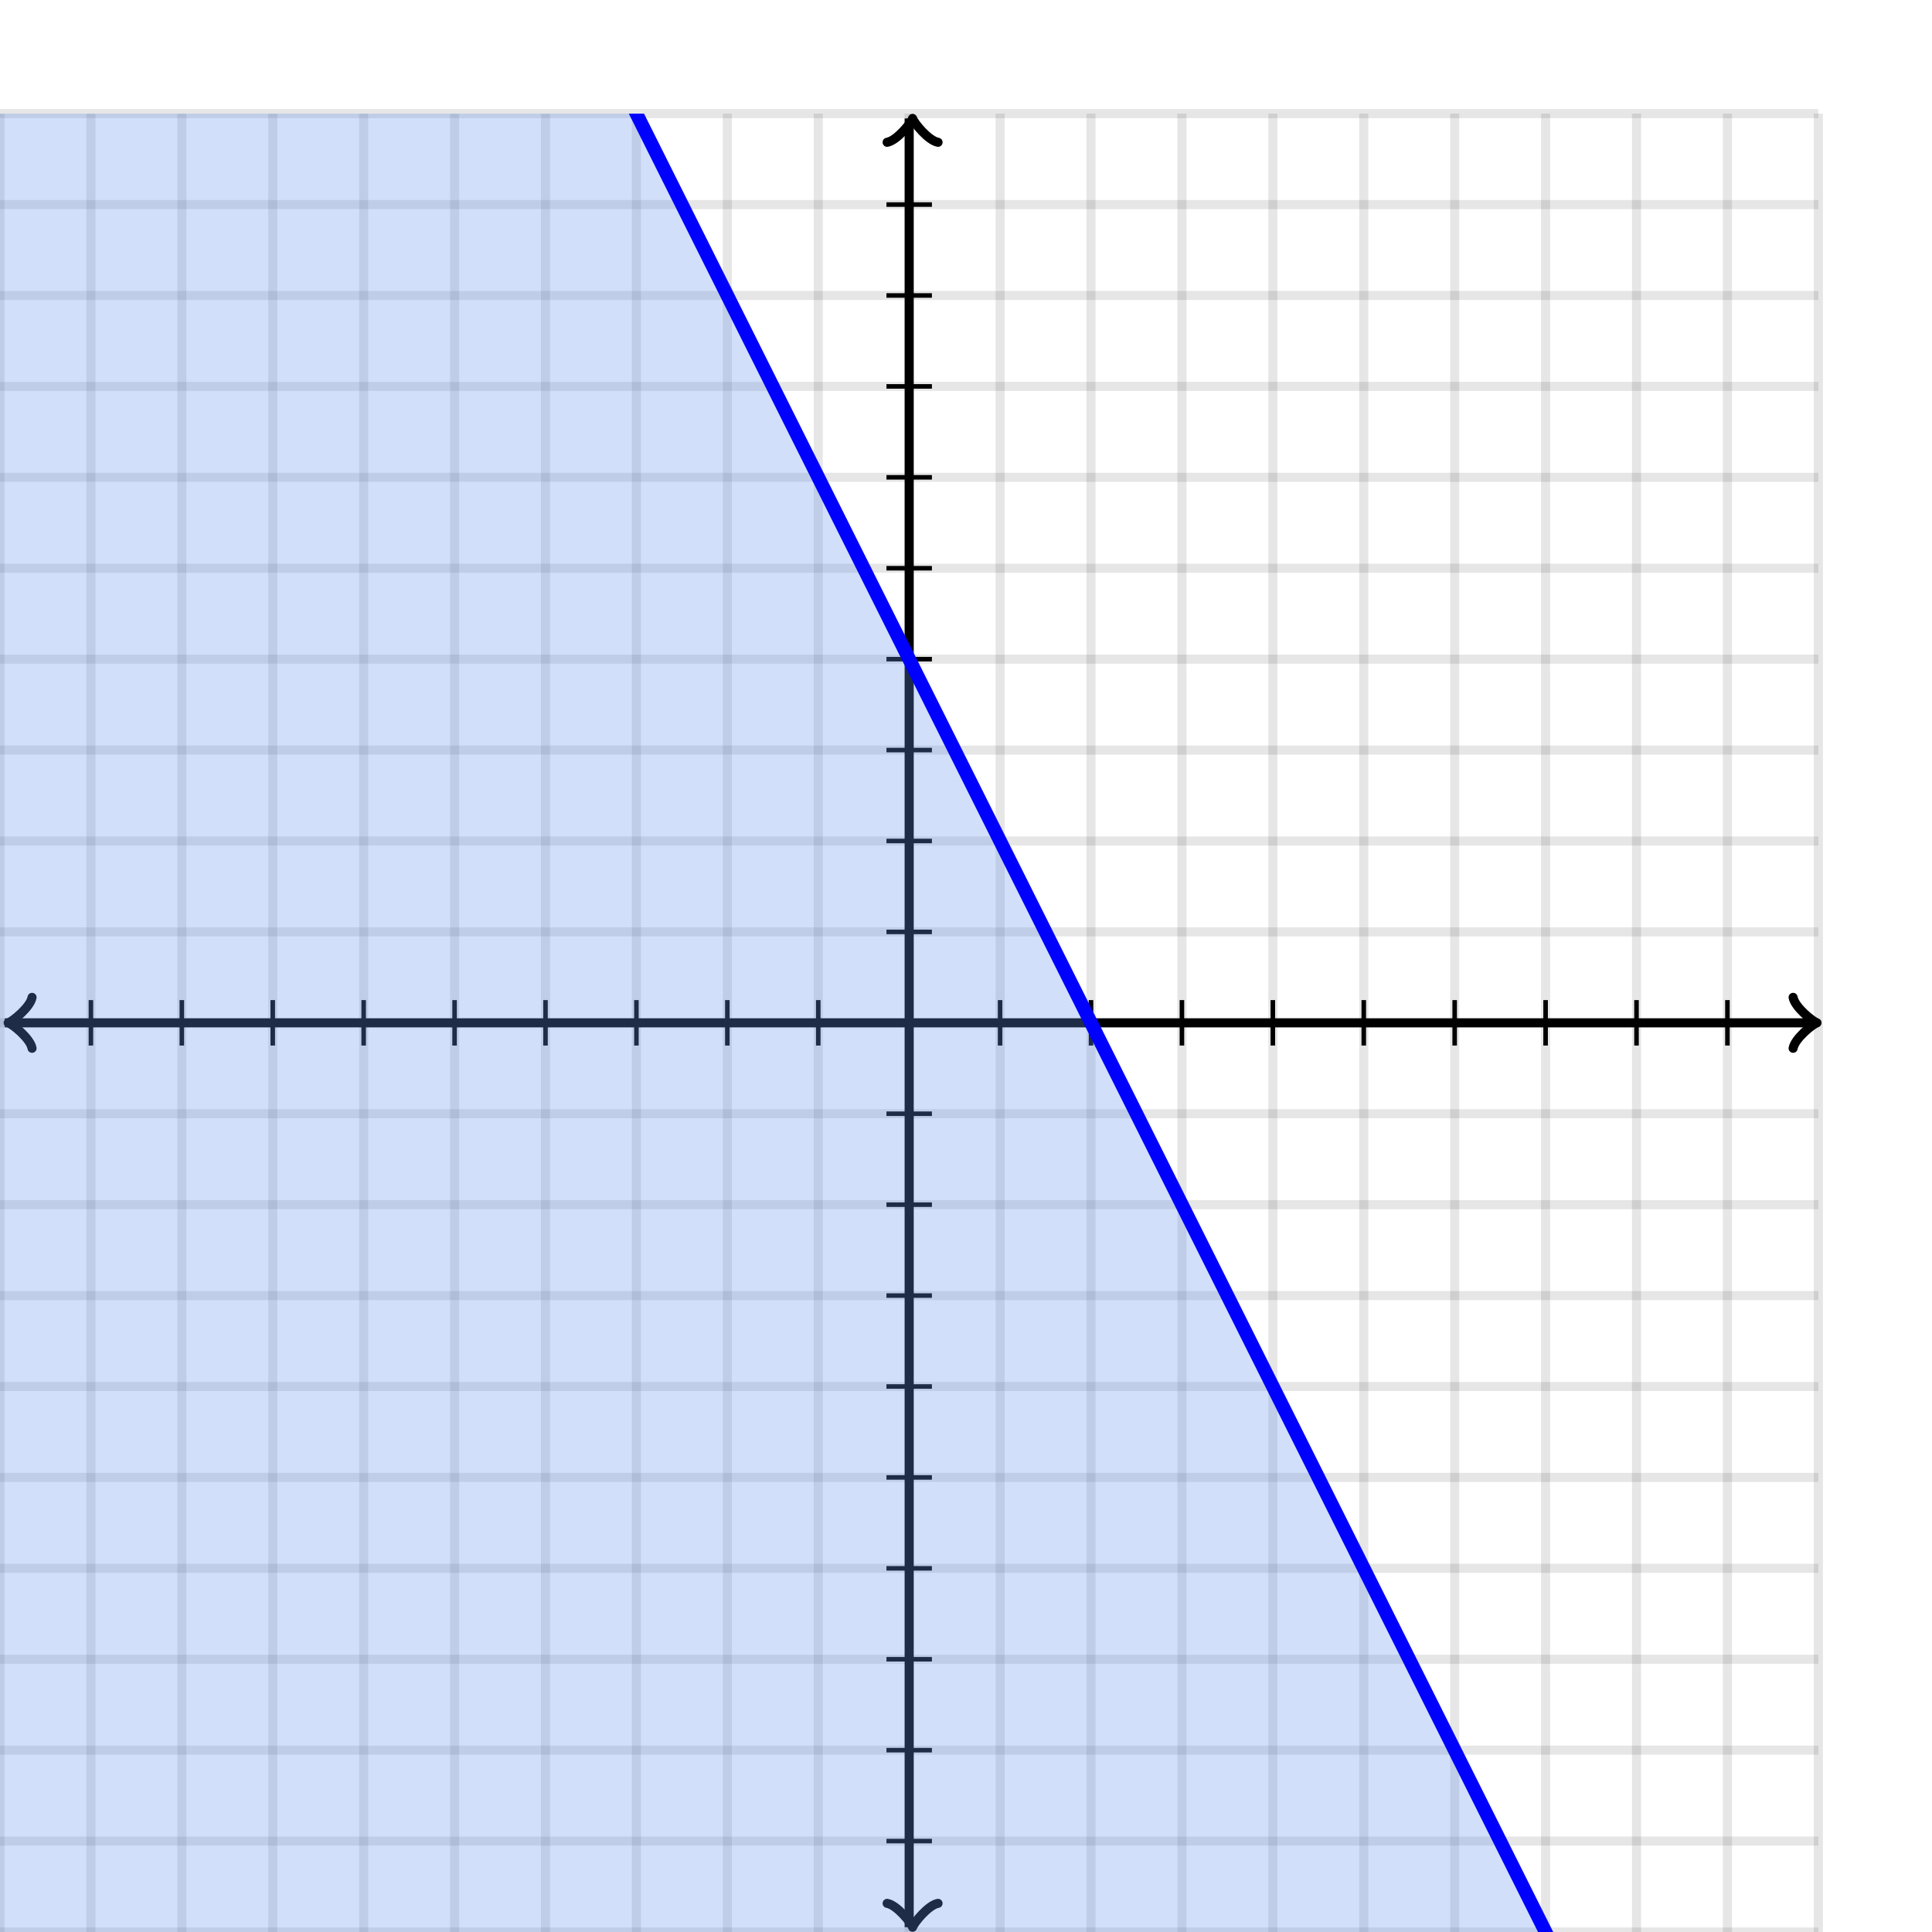 <svg xmlns="http://www.w3.org/2000/svg" version="1.1" width="425" height="425" viewBox="0 0 425 425"><defs><clipPath id="clip-1"><rect x="0" y="25" width="400" height="400"/></clipPath></defs><path fill="none" stroke="#000000" d="M 0,425 L 0,25" style="stroke-width: 2px;opacity: 0.1" stroke-width="2" opacity="0.1"/><path fill="none" stroke="#000000" d="M 20,425 L 20,25" style="stroke-width: 2px;opacity: 0.1" stroke-width="2" opacity="0.1"/><path fill="none" stroke="#000000" d="M 40,425 L 40,25" style="stroke-width: 2px;opacity: 0.1" stroke-width="2" opacity="0.1"/><path fill="none" stroke="#000000" d="M 60,425 L 60,25" style="stroke-width: 2px;opacity: 0.1" stroke-width="2" opacity="0.1"/><path fill="none" stroke="#000000" d="M 80,425 L 80,25" style="stroke-width: 2px;opacity: 0.1" stroke-width="2" opacity="0.1"/><path fill="none" stroke="#000000" d="M 100,425 L 100,25" style="stroke-width: 2px;opacity: 0.1" stroke-width="2" opacity="0.1"/><path fill="none" stroke="#000000" d="M 120,425 L 120,25" style="stroke-width: 2px;opacity: 0.1" stroke-width="2" opacity="0.1"/><path fill="none" stroke="#000000" d="M 140,425 L 140,25" style="stroke-width: 2px;opacity: 0.1" stroke-width="2" opacity="0.1"/><path fill="none" stroke="#000000" d="M 160,425 L 160,25" style="stroke-width: 2px;opacity: 0.1" stroke-width="2" opacity="0.1"/><path fill="none" stroke="#000000" d="M 180,425 L 180,25" style="stroke-width: 2px;opacity: 0.1" stroke-width="2" opacity="0.1"/><path fill="none" stroke="#000000" d="M 200,425 L 200,25" style="stroke-width: 2px;opacity: 0.1" stroke-width="2" opacity="0.1"/><path fill="none" stroke="#000000" d="M 220,425 L 220,25" style="stroke-width: 2px;opacity: 0.1" stroke-width="2" opacity="0.1"/><path fill="none" stroke="#000000" d="M 240,425 L 240,25" style="stroke-width: 2px;opacity: 0.1" stroke-width="2" opacity="0.1"/><path fill="none" stroke="#000000" d="M 260,425 L 260,25" style="stroke-width: 2px;opacity: 0.1" stroke-width="2" opacity="0.1"/><path fill="none" stroke="#000000" d="M 280,425 L 280,25" style="stroke-width: 2px;opacity: 0.1" stroke-width="2" opacity="0.1"/><path fill="none" stroke="#000000" d="M 300,425 L 300,25" style="stroke-width: 2px;opacity: 0.1" stroke-width="2" opacity="0.1"/><path fill="none" stroke="#000000" d="M 320,425 L 320,25" style="stroke-width: 2px;opacity: 0.1" stroke-width="2" opacity="0.1"/><path fill="none" stroke="#000000" d="M 340,425 L 340,25" style="stroke-width: 2px;opacity: 0.1" stroke-width="2" opacity="0.1"/><path fill="none" stroke="#000000" d="M 360,425 L 360,25" style="stroke-width: 2px;opacity: 0.1" stroke-width="2" opacity="0.1"/><path fill="none" stroke="#000000" d="M 380,425 L 380,25" style="stroke-width: 2px;opacity: 0.1" stroke-width="2" opacity="0.1"/><path fill="none" stroke="#000000" d="M 400,425 L 400,25" style="stroke-width: 2px;opacity: 0.1" stroke-width="2" opacity="0.1"/><path fill="none" stroke="#000000" d="M 0,425 L 400,425" style="stroke-width: 2px;opacity: 0.1" stroke-width="2" opacity="0.1"/><path fill="none" stroke="#000000" d="M 0,405 L 400,405" style="stroke-width: 2px;opacity: 0.1" stroke-width="2" opacity="0.1"/><path fill="none" stroke="#000000" d="M 0,385 L 400,385" style="stroke-width: 2px;opacity: 0.1" stroke-width="2" opacity="0.1"/><path fill="none" stroke="#000000" d="M 0,365 L 400,365" style="stroke-width: 2px;opacity: 0.1" stroke-width="2" opacity="0.1"/><path fill="none" stroke="#000000" d="M 0,345 L 400,345" style="stroke-width: 2px;opacity: 0.1" stroke-width="2" opacity="0.1"/><path fill="none" stroke="#000000" d="M 0,325 L 400,325" style="stroke-width: 2px;opacity: 0.1" stroke-width="2" opacity="0.1"/><path fill="none" stroke="#000000" d="M 0,305 L 400,305" style="stroke-width: 2px;opacity: 0.1" stroke-width="2" opacity="0.1"/><path fill="none" stroke="#000000" d="M 0,285 L 400,285" style="stroke-width: 2px;opacity: 0.1" stroke-width="2" opacity="0.1"/><path fill="none" stroke="#000000" d="M 0,265 L 400,265" style="stroke-width: 2px;opacity: 0.1" stroke-width="2" opacity="0.1"/><path fill="none" stroke="#000000" d="M 0,245 L 400,245" style="stroke-width: 2px;opacity: 0.1" stroke-width="2" opacity="0.1"/><path fill="none" stroke="#000000" d="M 0,225 L 400,225" style="stroke-width: 2px;opacity: 0.1" stroke-width="2" opacity="0.1"/><path fill="none" stroke="#000000" d="M 0,205 L 400,205" style="stroke-width: 2px;opacity: 0.1" stroke-width="2" opacity="0.1"/><path fill="none" stroke="#000000" d="M 0,185 L 400,185" style="stroke-width: 2px;opacity: 0.1" stroke-width="2" opacity="0.1"/><path fill="none" stroke="#000000" d="M 0,165 L 400,165" style="stroke-width: 2px;opacity: 0.1" stroke-width="2" opacity="0.1"/><path fill="none" stroke="#000000" d="M 0,145 L 400,145" style="stroke-width: 2px;opacity: 0.1" stroke-width="2" opacity="0.1"/><path fill="none" stroke="#000000" d="M 0,125 L 400,125" style="stroke-width: 2px;opacity: 0.1" stroke-width="2" opacity="0.1"/><path fill="none" stroke="#000000" d="M 0,105 L 400,105" style="stroke-width: 2px;opacity: 0.1" stroke-width="2" opacity="0.1"/><path fill="none" stroke="#000000" d="M 0,85 L 400,85" style="stroke-width: 2px;opacity: 0.1" stroke-width="2" opacity="0.1"/><path fill="none" stroke="#000000" d="M 0,65 L 400,65" style="stroke-width: 2px;opacity: 0.1" stroke-width="2" opacity="0.1"/><path fill="none" stroke="#000000" d="M 0,45 L 400,45" style="stroke-width: 2px;opacity: 0.1" stroke-width="2" opacity="0.1"/><path fill="none" stroke="#000000" d="M 0,25 L 400,25" style="stroke-width: 2px;opacity: 0.1" stroke-width="2" opacity="0.1"/><path fill="none" stroke="#000000" d="M -3.45,230.6 C -3.1,228.5 0.75,225.35 1.8,225 C 0.75,224.65 -3.1,221.5 -3.45,219.4" transform="rotate(180 1.8 225)" style="stroke-width: 2px;opacity: 1;stroke-linejoin: round;stroke-linecap: round" stroke-width="2" opacity="1" stroke-linejoin="round" stroke-linecap="round"/><path fill="none" stroke="#000000" d="M 200,225 S 200,225 1.05,225" style="stroke-width: 2px;opacity: 1" stroke-width="2" opacity="1"/><path fill="none" stroke="#000000" d="M 394.45,230.6 C 394.8,228.5 398.65,225.35 399.7,225 C 398.65,224.65 394.8,221.5 394.45,219.4" transform="" style="stroke-width: 2px;opacity: 1;stroke-linejoin: round;stroke-linecap: round" stroke-width="2" opacity="1" stroke-linejoin="round" stroke-linecap="round"/><path fill="none" stroke="#000000" d="M 200,225 S 200,225 398.95,225" style="stroke-width: 2px;opacity: 1" stroke-width="2" opacity="1"/><path fill="none" stroke="#000000" d="M 195.5,429.55 C 195.85,427.45 199.7,424.3 200.75,423.95 C 199.7,423.6 195.85,420.45 195.5,418.35" transform="rotate(90 200.75 423.95)" style="stroke-width: 2px;opacity: 1;stroke-linejoin: round;stroke-linecap: round" stroke-width="2" opacity="1" stroke-linejoin="round" stroke-linecap="round"/><path fill="none" stroke="#000000" d="M 200,225 S 200,225 200,423.95" style="stroke-width: 2px;opacity: 1" stroke-width="2" opacity="1"/><path fill="none" stroke="#000000" d="M 195.5,31.65 C 195.85,29.55 199.7,26.4 200.75,26.05 C 199.7,25.7 195.85,22.55 195.5,20.45" transform="rotate(-90 200.75 26.05)" style="stroke-width: 2px;opacity: 1;stroke-linejoin: round;stroke-linecap: round" stroke-width="2" opacity="1" stroke-linejoin="round" stroke-linecap="round"/><path fill="none" stroke="#000000" d="M 200,225 S 200,225 200,26.05" style="stroke-width: 2px;opacity: 1" stroke-width="2" opacity="1"/><path fill="none" stroke="#000000" d="M 220,230 L 220,220" style="stroke-width: 1px;opacity: 1" stroke-width="1" opacity="1"/><path fill="none" stroke="#000000" d="M 240,230 L 240,220" style="stroke-width: 1px;opacity: 1" stroke-width="1" opacity="1"/><path fill="none" stroke="#000000" d="M 260,230 L 260,220" style="stroke-width: 1px;opacity: 1" stroke-width="1" opacity="1"/><path fill="none" stroke="#000000" d="M 280,230 L 280,220" style="stroke-width: 1px;opacity: 1" stroke-width="1" opacity="1"/><path fill="none" stroke="#000000" d="M 300,230 L 300,220" style="stroke-width: 1px;opacity: 1" stroke-width="1" opacity="1"/><path fill="none" stroke="#000000" d="M 320,230 L 320,220" style="stroke-width: 1px;opacity: 1" stroke-width="1" opacity="1"/><path fill="none" stroke="#000000" d="M 340,230 L 340,220" style="stroke-width: 1px;opacity: 1" stroke-width="1" opacity="1"/><path fill="none" stroke="#000000" d="M 360,230 L 360,220" style="stroke-width: 1px;opacity: 1" stroke-width="1" opacity="1"/><path fill="none" stroke="#000000" d="M 380,230 L 380,220" style="stroke-width: 1px;opacity: 1" stroke-width="1" opacity="1"/><path fill="none" stroke="#000000" d="M 180,230 L 180,220" style="stroke-width: 1px;opacity: 1" stroke-width="1" opacity="1"/><path fill="none" stroke="#000000" d="M 160,230 L 160,220" style="stroke-width: 1px;opacity: 1" stroke-width="1" opacity="1"/><path fill="none" stroke="#000000" d="M 140,230 L 140,220" style="stroke-width: 1px;opacity: 1" stroke-width="1" opacity="1"/><path fill="none" stroke="#000000" d="M 120,230 L 120,220" style="stroke-width: 1px;opacity: 1" stroke-width="1" opacity="1"/><path fill="none" stroke="#000000" d="M 100,230 L 100,220" style="stroke-width: 1px;opacity: 1" stroke-width="1" opacity="1"/><path fill="none" stroke="#000000" d="M 80,230 L 80,220" style="stroke-width: 1px;opacity: 1" stroke-width="1" opacity="1"/><path fill="none" stroke="#000000" d="M 60,230 L 60,220" style="stroke-width: 1px;opacity: 1" stroke-width="1" opacity="1"/><path fill="none" stroke="#000000" d="M 40,230 L 40,220" style="stroke-width: 1px;opacity: 1" stroke-width="1" opacity="1"/><path fill="none" stroke="#000000" d="M 20,230 L 20,220" style="stroke-width: 1px;opacity: 1" stroke-width="1" opacity="1"/><path fill="none" stroke="#000000" d="M 195,205 L 205,205" style="stroke-width: 1px;opacity: 1" stroke-width="1" opacity="1"/><path fill="none" stroke="#000000" d="M 195,185 L 205,185" style="stroke-width: 1px;opacity: 1" stroke-width="1" opacity="1"/><path fill="none" stroke="#000000" d="M 195,165 L 205,165" style="stroke-width: 1px;opacity: 1" stroke-width="1" opacity="1"/><path fill="none" stroke="#000000" d="M 195,145 L 205,145" style="stroke-width: 1px;opacity: 1" stroke-width="1" opacity="1"/><path fill="none" stroke="#000000" d="M 195,125 L 205,125" style="stroke-width: 1px;opacity: 1" stroke-width="1" opacity="1"/><path fill="none" stroke="#000000" d="M 195,105 L 205,105" style="stroke-width: 1px;opacity: 1" stroke-width="1" opacity="1"/><path fill="none" stroke="#000000" d="M 195,85 L 205,85" style="stroke-width: 1px;opacity: 1" stroke-width="1" opacity="1"/><path fill="none" stroke="#000000" d="M 195,65 L 205,65" style="stroke-width: 1px;opacity: 1" stroke-width="1" opacity="1"/><path fill="none" stroke="#000000" d="M 195,45 L 205,45" style="stroke-width: 1px;opacity: 1" stroke-width="1" opacity="1"/><path fill="none" stroke="#000000" d="M 195,245 L 205,245" style="stroke-width: 1px;opacity: 1" stroke-width="1" opacity="1"/><path fill="none" stroke="#000000" d="M 195,265 L 205,265" style="stroke-width: 1px;opacity: 1" stroke-width="1" opacity="1"/><path fill="none" stroke="#000000" d="M 195,285 L 205,285" style="stroke-width: 1px;opacity: 1" stroke-width="1" opacity="1"/><path fill="none" stroke="#000000" d="M 195,305 L 205,305" style="stroke-width: 1px;opacity: 1" stroke-width="1" opacity="1"/><path fill="none" stroke="#000000" d="M 195,325 L 205,325" style="stroke-width: 1px;opacity: 1" stroke-width="1" opacity="1"/><path fill="none" stroke="#000000" d="M 195,345 L 205,345" style="stroke-width: 1px;opacity: 1" stroke-width="1" opacity="1"/><path fill="none" stroke="#000000" d="M 195,365 L 205,365" style="stroke-width: 1px;opacity: 1" stroke-width="1" opacity="1"/><path fill="none" stroke="#000000" d="M 195,385 L 205,385" style="stroke-width: 1px;opacity: 1" stroke-width="1" opacity="1"/><path fill="none" stroke="#000000" d="M 195,405 L 205,405" style="stroke-width: 1px;opacity: 1" stroke-width="1" opacity="1"/><path fill="none" stroke="#6495ed" d="M 0,-255 L 0.5,-254 L 1,-253 L 1.5,-252 L 2,-251 L 2.5,-250 L 3,-249 L 3.5,-248 L 4,-247 L 4.5,-246 L 5,-245 L 5.5,-244 L 6,-243 L 6.5,-242 L 7,-241 L 7.5,-240 L 8,-239 L 8.5,-238 L 9,-237 L 9.5,-236 L 10,-235 L 10.5,-234 L 11,-233 L 11.5,-232 L 12,-231 L 12.5,-230 L 13,-229 L 13.5,-228 L 14,-227 L 14.5,-226 L 15,-225 L 15.5,-224 L 16,-223 L 16.5,-222 L 17,-221 L 17.5,-220 L 18,-219 L 18.5,-218 L 19,-217 L 19.5,-216 L 20,-215 L 20.5,-214 L 21,-213 L 21.5,-212 L 22,-211 L 22.5,-210 L 23,-209 L 23.5,-208 L 24,-207 L 24.5,-206 L 25,-205 L 25.5,-204 L 26,-203 L 26.5,-202 L 27,-201 L 27.5,-200 L 28,-199 L 28.5,-198 L 29,-197 L 29.5,-196 L 30,-195 L 30.5,-194 L 31,-193 L 31.5,-192 L 32,-191 L 32.5,-190 L 33,-189 L 33.5,-188 L 34,-187 L 34.5,-186 L 35,-185 L 35.5,-184 L 36,-183 L 36.5,-182 L 37,-181 L 37.5,-180 L 38,-179 L 38.5,-178 L 39,-177 L 39.5,-176 L 40,-175 L 40.5,-174 L 41,-173 L 41.5,-172 L 42,-171 L 42.5,-170 L 43,-169 L 43.5,-168 L 44,-167 L 44.5,-166 L 45,-165 L 45.5,-164 L 46,-163 L 46.5,-162 L 47,-161 L 47.5,-160 L 48,-159 L 48.5,-158 L 49,-157 L 49.5,-156 L 50,-155 L 50.5,-154 L 51,-153 L 51.5,-152 L 52,-151 L 52.5,-150 L 53,-149 L 53.5,-148 L 54,-147 L 54.5,-146 L 55,-145 L 55.5,-144 L 56,-143 L 56.5,-142 L 57,-141 L 57.5,-140 L 58,-139 L 58.5,-138 L 59,-137 L 59.5,-136 L 60,-135 L 60.5,-134 L 61,-133 L 61.5,-132 L 62,-131 L 62.5,-130 L 63,-129 L 63.5,-128 L 64,-127 L 64.5,-126 L 65,-125 L 65.5,-124 L 66,-123 L 66.5,-122 L 67,-121 L 67.5,-120 L 68,-119 L 68.5,-118 L 69,-117 L 69.5,-116 L 70,-115 L 70.5,-114 L 71,-113 L 71.5,-112 L 72,-111 L 72.5,-110 L 73,-109 L 73.5,-108 L 74,-107 L 74.5,-106 L 75,-105 L 75.5,-104 L 76,-103 L 76.5,-102 L 77,-101 L 77.5,-100 L 78,-99 L 78.5,-98 L 79,-97 L 79.5,-96 L 80,-95 L 80.5,-94 L 81,-93 L 81.5,-92 L 82,-91 L 82.5,-90 L 83,-89 L 83.5,-88 L 84,-87 L 84.5,-86 L 85,-85 L 85.5,-84 L 86,-83 L 86.5,-82 L 87,-81 L 87.5,-80 L 88,-79 L 88.5,-78 L 89,-77 L 89.5,-76 L 90,-75 L 90.5,-74 L 91,-73 L 91.5,-72 L 92,-71 L 92.5,-70 L 93,-69 L 93.5,-68 L 94,-67 L 94.5,-66 L 95,-65 L 95.5,-64 L 96,-63 L 96.5,-62 L 97,-61 L 97.5,-60 L 98,-59 L 98.5,-58 L 99,-57 L 99.5,-56 L 100,-55 L 100.5,-54 L 101,-53 L 101.5,-52 L 102,-51 L 102.5,-50 L 103,-49 L 103.5,-48 L 104,-47 L 104.5,-46 L 105,-45 L 105.5,-44 L 106,-43 L 106.5,-42 L 107,-41 L 107.5,-40 L 108,-39 L 108.5,-38 L 109,-37 L 109.5,-36 L 110,-35 L 110.5,-34 L 111,-33 L 111.5,-32 L 112,-31 L 112.5,-30 L 113,-29 L 113.5,-28 L 114,-27 L 114.5,-26 L 115,-25 L 115.5,-24 L 116,-23 L 116.5,-22 L 117,-21 L 117.5,-20 L 118,-19 L 118.5,-18 L 119,-17 L 119.5,-16 L 120,-15 L 120.5,-14 L 121,-13 L 121.5,-12 L 122,-11 L 122.5,-10 L 123,-9 L 123.5,-8 L 124,-7 L 124.5,-6 L 125,-5 L 125.5,-4 L 126,-3 L 126.5,-2 L 127,-1 L 127.5,1E-06 L 128,1 L 128.5,2 L 129,3 L 129.5,4 L 130,5 L 130.5,6 L 131,7 L 131.5,8 L 132,9 L 132.5,10 L 133,11 L 133.5,12 L 134,13 L 134.5,14 L 135,15 L 135.5,16 L 136,17 L 136.5,18 L 137,19 L 137.5,20 L 138,21 L 138.5,22 L 139,23 L 139.5,24 L 140,25 L 140.5,26 L 141,27 L 141.5,28 L 142,29 L 142.5,30 L 143,31 L 143.5,32 L 144,33 L 144.5,34 L 145,35 L 145.5,36 L 146,37 L 146.5,38 L 147,39 L 147.5,40 L 148,41 L 148.5,42 L 149,43 L 149.5,44 L 150,45 L 150.5,46 L 151,47 L 151.5,48 L 152,49 L 152.5,50 L 153,51 L 153.5,52 L 154,53 L 154.5,54 L 155,55 L 155.5,56 L 156,57 L 156.5,58 L 157,59 L 157.5,60 L 158,61 L 158.5,62 L 159,63 L 159.5,64 L 160,65 L 160.5,66 L 161,67 L 161.5,68 L 162,69 L 162.5,70 L 163,71 L 163.5,72 L 164,73 L 164.5,74 L 165,75 L 165.5,76 L 166,77 L 166.5,78 L 167,79 L 167.5,80 L 168,81 L 168.5,82 L 169,83 L 169.5,84 L 170,85 L 170.5,86 L 171,87 L 171.5,88 L 172,89 L 172.5,90 L 173,91 L 173.5,92 L 174,93 L 174.5,94 L 175,95 L 175.5,96 L 176,97 L 176.5,98 L 177,99 L 177.5,100 L 178,101 L 178.5,102 L 179,103 L 179.5,104 L 180,105 L 180.5,106 L 181,107 L 181.5,108 L 182,109 L 182.5,110 L 183,111 L 183.5,112 L 184,113 L 184.5,114 L 185,115 L 185.5,116 L 186,117 L 186.5,118 L 187,119 L 187.5,120 L 188,121 L 188.5,122 L 189,123 L 189.5,124 L 190,125 L 190.5,126 L 191,127 L 191.5,128 L 192,129 L 192.5,130 L 193,131 L 193.5,132 L 194,133 L 194.5,134 L 195,135 L 195.5,136 L 196,137 L 196.5,138 L 197,139 L 197.5,140 L 198,141 L 198.5,142 L 199,143 L 199.5,144 L 200,145 L 200.5,146 L 201,147 L 201.5,148 L 202,149 L 202.5,150 L 203,151 L 203.5,152 L 204,153 L 204.5,154 L 205,155 L 205.5,156 L 206,157 L 206.5,158 L 207,159 L 207.5,160 L 208,161 L 208.5,162 L 209,163 L 209.5,164 L 210,165 L 210.5,166 L 211,167 L 211.5,168 L 212,169 L 212.5,170 L 213,171 L 213.5,172 L 214,173 L 214.5,174 L 215,175 L 215.5,176 L 216,177 L 216.5,178 L 217,179 L 217.5,180 L 218,181 L 218.5,182 L 219,183 L 219.5,184 L 220,185 L 220.5,186 L 221,187 L 221.5,188 L 222,189 L 222.5,190 L 223,191 L 223.5,192 L 224,193 L 224.5,194 L 225,195 L 225.5,196 L 226,197 L 226.5,198 L 227,199 L 227.5,200 L 228,201 L 228.5,202 L 229,203 L 229.5,204 L 230,205 L 230.5,206 L 231,207 L 231.5,208 L 232,209 L 232.5,210 L 233,211 L 233.5,212 L 234,213 L 234.5,214 L 235,215 L 235.5,216 L 236,217 L 236.5,218 L 237,219 L 237.5,220 L 238,221 L 238.5,222 L 239,223 L 239.5,224 L 240,225 L 240.5,226 L 241,227 L 241.5,228 L 242,229 L 242.5,230 L 243,231 L 243.5,232 L 244,233 L 244.5,234 L 245,235 L 245.5,236 L 246,237 L 246.5,238 L 247,239 L 247.5,240 L 248,241 L 248.5,242 L 249,243 L 249.5,244 L 250,245 L 250.5,246 L 251,247 L 251.5,248 L 252,249 L 252.5,250 L 253,251 L 253.5,252 L 254,253 L 254.5,254 L 255,255 L 255.5,256 L 256,257 L 256.5,258 L 257,259 L 257.5,260 L 258,261 L 258.5,262 L 259,263 L 259.5,264 L 260,265 L 260.5,266 L 261,267 L 261.5,268 L 262,269 L 262.5,270 L 263,271 L 263.5,272 L 264,273 L 264.5,274 L 265,275 L 265.5,276 L 266,277 L 266.5,278 L 267,279 L 267.5,280 L 268,281 L 268.5,282 L 269,283 L 269.5,284 L 270,285 L 270.5,286 L 271,287 L 271.5,288 L 272,289 L 272.5,290 L 273,291 L 273.5,292 L 274,293 L 274.5,294 L 275,295 L 275.5,296 L 276,297 L 276.5,298 L 277,299 L 277.5,300 L 278,301 L 278.5,302 L 279,303 L 279.5,304 L 280,305 L 280.5,306 L 281,307 L 281.5,308 L 282,309 L 282.5,310 L 283,311 L 283.5,312 L 284,313 L 284.5,314 L 285,315 L 285.5,316 L 286,317 L 286.5,318 L 287,319 L 287.5,320 L 288,321 L 288.5,322 L 289,323 L 289.5,324 L 290,325 L 290.5,326 L 291,327 L 291.5,328 L 292,329 L 292.5,330 L 293,331 L 293.5,332 L 294,333 L 294.5,334 L 295,335 L 295.5,336 L 296,337 L 296.5,338 L 297,339 L 297.5,340 L 298,341 L 298.5,342 L 299,343 L 299.5,344 L 300,345 L 300.5,346 L 301,347 L 301.5,348 L 302,349 L 302.5,350 L 303,351 L 303.5,352 L 304,353 L 304.5,354 L 305,355 L 305.5,356 L 306,357 L 306.5,358 L 307,359 L 307.5,360 L 308,361 L 308.5,362 L 309,363 L 309.5,364 L 310,365 L 310.5,366 L 311,367 L 311.5,368 L 312,369 L 312.5,370 L 313,371 L 313.5,372 L 314,373 L 314.5,374 L 315,375 L 315.5,376 L 316,377 L 316.5,378 L 317,379 L 317.5,380 L 318,381 L 318.5,382 L 319,383 L 319.5,384 L 320,385 L 320.5,386 L 321,387 L 321.5,388 L 322,389 L 322.5,390 L 323,391 L 323.5,392 L 324,393 L 324.5,394 L 325,395 L 325.5,396 L 326,397 L 326.5,398 L 327,399 L 327.5,400 L 328,401 L 328.5,402 L 329,403 L 329.5,404 L 330,405 L 330.5,406 L 331,407 L 331.5,408 L 332,409 L 332.5,410 L 333,411 L 333.5,412 L 334,413 L 334.5,414 L 335,415 L 335.5,416 L 336,417 L 336.5,418 L 337,419 L 337.5,420 L 338,421 L 338.5,422 L 339,423 L 339.5,424 L 340,425 L 340.5,426 L 341,427 L 341.5,428 L 342,429 L 342.5,430 L 343,431 L 343.5,432 L 344,433 L 344.5,434 L 345,435 L 345.5,436 L 346,437 L 346.5,438 L 347,439 L 347.5,440 L 348,441 L 348.5,442 L 349,443 L 349.5,444 L 350,445 L 350.5,446 L 351,447 L 351.5,448 L 352,449 L 352.5,450 L 353,451 L 353.5,452 L 354,453 L 354.5,454 L 355,455 L 355.5,456 L 356,457 L 356.5,458 L 357,459 L 357.5,460 L 358,461 L 358.5,462 L 359,463 L 359.5,464 L 360,465 L 360.5,466 L 361,467 L 361.5,468 L 362,469 L 362.5,470 L 363,471 L 363.5,472 L 364,473 L 364.5,474 L 365,475 L 365.5,476 L 366,477 L 366.5,478 L 367,479 L 367.5,480 L 368,481 L 368.5,482 L 369,483 L 369.5,484 L 370,485 L 370.5,486 L 371,487 L 371.5,488 L 372,489 L 372.5,490 L 373,491 L 373.5,492 L 374,493 L 374.5,494 L 375,495 L 375.5,496 L 376,497 L 376.5,498 L 377,499 L 377.5,500 L 378,501 L 378.5,502 L 379,503 L 379.5,504 L 380,505 L 380.5,506 L 381,507 L 381.5,508 L 382,509 L 382.5,510 L 383,511 L 383.5,512 L 384,513 L 384.5,514 L 385,515 L 385.5,516 L 386,517 L 386.5,518 L 387,519 L 387.5,520 L 388,521 L 388.5,522 L 389,523 L 389.5,524 L 390,525 L 390.5,526 L 391,527 L 391.5,528 L 392,529 L 392.5,530 L 393,531 L 393.5,532 L 394,533 L 394.5,534 L 395,535 L 395.5,536 L 396,537 L 396.5,538 L 397,539 L 397.5,540 L 398,541 L 398.5,542 L 399,543 L 399.5,544" style="stroke-width: 2px" stroke-width="2" clip-path="url(#clip-1)"/><path fill="#6495ed" stroke="#0000ff" d="M -200,-655 L -199.5,-654 L -199,-653 L -198.5,-652 L -198,-651 L -197.5,-650 L -197,-649 L -196.5,-648 L -196,-647 L -195.5,-646 L -195,-645 L -194.5,-644 L -194,-643 L -193.5,-642 L -193,-641 L -192.5,-640 L -192,-639 L -191.5,-638 L -191,-637 L -190.5,-636 L -190,-635 L -189.5,-634 L -189,-633 L -188.5,-632 L -188,-631 L -187.5,-630 L -187,-629 L -186.5,-628 L -186,-627 L -185.5,-626 L -185,-625 L -184.5,-624 L -184,-623 L -183.5,-622 L -183,-621 L -182.5,-620 L -182,-619 L -181.5,-618 L -181,-617 L -180.5,-616 L -180,-615 L -179.5,-614 L -179,-613 L -178.5,-612 L -178,-611 L -177.5,-610 L -177,-609 L -176.5,-608 L -176,-607 L -175.5,-606 L -175,-605 L -174.5,-604 L -174,-603 L -173.5,-602 L -173,-601 L -172.5,-600 L -172,-599 L -171.5,-598 L -171,-597 L -170.5,-596 L -170,-595 L -169.5,-594 L -169,-593 L -168.5,-592 L -168,-591 L -167.5,-590 L -167,-589 L -166.5,-588 L -166,-587 L -165.5,-586 L -165,-585 L -164.5,-584 L -164,-583 L -163.5,-582 L -163,-581 L -162.5,-580 L -162,-579 L -161.5,-578 L -161,-577 L -160.5,-576 L -160,-575 L -159.5,-574 L -159,-573 L -158.5,-572 L -158,-571 L -157.5,-570 L -157,-569 L -156.5,-568 L -156,-567 L -155.5,-566 L -155,-565 L -154.5,-564 L -154,-563 L -153.5,-562 L -153,-561 L -152.5,-560 L -152,-559 L -151.5,-558 L -151,-557 L -150.5,-556 L -150,-555 L -149.5,-554 L -149,-553 L -148.5,-552 L -148,-551 L -147.5,-550 L -147,-549 L -146.5,-548 L -146,-547 L -145.5,-546 L -145,-545 L -144.5,-544 L -144,-543 L -143.5,-542 L -143,-541 L -142.5,-540 L -142,-539 L -141.5,-538 L -141,-537 L -140.5,-536 L -140,-535 L -139.5,-534 L -139,-533 L -138.5,-532 L -138,-531 L -137.5,-530 L -137,-529 L -136.5,-528 L -136,-527 L -135.5,-526 L -135,-525 L -134.5,-524 L -134,-523 L -133.5,-522 L -133,-521 L -132.5,-520 L -132,-519 L -131.5,-518 L -131,-517 L -130.5,-516 L -130,-515 L -129.5,-514 L -129,-513 L -128.5,-512 L -128,-511 L -127.5,-510 L -127,-509 L -126.5,-508 L -126,-507 L -125.5,-506 L -125,-505 L -124.5,-504 L -124,-503 L -123.5,-502 L -123,-501 L -122.5,-500 L -122,-499 L -121.5,-498 L -121,-497 L -120.5,-496 L -120,-495 L -119.5,-494 L -119,-493 L -118.5,-492 L -118,-491 L -117.5,-490 L -117,-489 L -116.5,-488 L -116,-487 L -115.5,-486 L -115,-485 L -114.5,-484 L -114,-483 L -113.5,-482 L -113,-481 L -112.5,-480 L -112,-479 L -111.5,-478 L -111,-477 L -110.5,-476 L -110,-475 L -109.5,-474 L -109,-473 L -108.5,-472 L -108,-471 L -107.5,-470 L -107,-469 L -106.5,-468 L -106,-467 L -105.5,-466 L -105,-465 L -104.5,-464 L -104,-463 L -103.5,-462 L -103,-461 L -102.5,-460 L -102,-459 L -101.5,-458 L -101,-457 L -100.5,-456 L -100,-455 L -99.5,-454 L -99,-453 L -98.5,-452 L -98,-451 L -97.5,-450 L -97,-449 L -96.5,-448 L -96,-447 L -95.5,-446 L -95,-445 L -94.5,-444 L -94,-443 L -93.5,-442 L -93,-441 L -92.5,-440 L -92,-439 L -91.5,-438 L -91,-437 L -90.5,-436 L -90,-435 L -89.5,-434 L -89,-433 L -88.5,-432 L -88,-431 L -87.5,-430 L -87,-429 L -86.5,-428 L -86,-427 L -85.5,-426 L -85,-425 L -84.5,-424 L -84,-423 L -83.5,-422 L -83,-421 L -82.5,-420 L -82,-419 L -81.5,-418 L -81,-417 L -80.5,-416 L -80,-415 L -79.5,-414 L -79,-413 L -78.5,-412 L -78,-411 L -77.5,-410 L -77,-409 L -76.5,-408 L -76,-407 L -75.5,-406 L -75,-405 L -74.5,-404 L -74,-403 L -73.5,-402 L -73,-401 L -72.5,-400 L -72,-399 L -71.5,-398 L -71,-397 L -70.5,-396 L -70,-395 L -69.5,-394 L -69,-393 L -68.5,-392 L -68,-391 L -67.5,-390 L -67,-389 L -66.5,-388 L -66,-387 L -65.5,-386 L -65,-385 L -64.5,-384 L -64,-383 L -63.5,-382 L -63,-381 L -62.5,-380 L -62,-379 L -61.5,-378 L -61,-377 L -60.5,-376 L -60,-375 L -59.5,-374 L -59,-373 L -58.5,-372 L -58,-371 L -57.5,-370 L -57,-369 L -56.5,-368 L -56,-367 L -55.5,-366 L -55,-365 L -54.5,-364 L -54,-363 L -53.5,-362 L -53,-361 L -52.5,-360 L -52,-359 L -51.5,-358 L -51,-357 L -50.5,-356 L -50,-355 L -49.5,-354 L -49,-353 L -48.5,-352 L -48,-351 L -47.5,-350 L -47,-349 L -46.5,-348 L -46,-347 L -45.5,-346 L -45,-345 L -44.5,-344 L -44,-343 L -43.5,-342 L -43,-341 L -42.5,-340 L -42,-339 L -41.5,-338 L -41,-337 L -40.5,-336 L -40,-335 L -39.5,-334 L -39,-333 L -38.5,-332 L -38,-331 L -37.5,-330 L -37,-329 L -36.5,-328 L -36,-327 L -35.5,-326 L -35,-325 L -34.5,-324 L -34,-323 L -33.5,-322 L -33,-321 L -32.5,-320 L -32,-319 L -31.5,-318 L -31,-317 L -30.5,-316 L -30,-315 L -29.5,-314 L -29,-313 L -28.5,-312 L -28,-311 L -27.5,-310 L -27,-309 L -26.5,-308 L -26,-307 L -25.5,-306 L -25,-305 L -24.5,-304 L -24,-303 L -23.5,-302 L -23,-301 L -22.5,-300 L -22,-299 L -21.5,-298 L -21,-297 L -20.5,-296 L -20,-295 L -19.5,-294 L -19,-293 L -18.5,-292 L -18,-291 L -17.5,-290 L -17,-289 L -16.5,-288 L -16,-287 L -15.5,-286 L -15,-285 L -14.5,-284 L -14,-283 L -13.5,-282 L -13,-281 L -12.5,-280 L -12,-279 L -11.5,-278 L -11,-277 L -10.5,-276 L -10,-275 L -9.5,-274 L -9,-273 L -8.5,-272 L -8,-271 L -7.5,-270 L -7,-269 L -6.5,-268 L -6,-267 L -5.5,-266 L -5,-265 L -4.5,-264 L -4,-263 L -3.5,-262 L -3,-261 L -2.5,-260 L -2,-259 L -1.5,-258 L -1,-257 L -0.5,-256 L -1E-06,-255 L 0.5,-254 L 1,-253 L 1.5,-252 L 2,-251 L 2.5,-250 L 3,-249 L 3.5,-248 L 4,-247 L 4.5,-246 L 5,-245 L 5.5,-244 L 6,-243 L 6.5,-242 L 7,-241 L 7.5,-240 L 8,-239 L 8.5,-238 L 9,-237 L 9.5,-236 L 10,-235 L 10.5,-234 L 11,-233 L 11.5,-232 L 12,-231 L 12.5,-230 L 13,-229 L 13.5,-228 L 14,-227 L 14.5,-226 L 15,-225 L 15.5,-224 L 16,-223 L 16.5,-222 L 17,-221 L 17.5,-220 L 18,-219 L 18.5,-218 L 19,-217 L 19.5,-216 L 20,-215 L 20.5,-214 L 21,-213 L 21.5,-212 L 22,-211 L 22.5,-210 L 23,-209 L 23.5,-208 L 24,-207 L 24.5,-206 L 25,-205 L 25.5,-204 L 26,-203 L 26.5,-202 L 27,-201 L 27.5,-200 L 28,-199 L 28.5,-198 L 29,-197 L 29.5,-196 L 30,-195 L 30.5,-194 L 31,-193 L 31.5,-192 L 32,-191 L 32.5,-190 L 33,-189 L 33.5,-188 L 34,-187 L 34.5,-186 L 35,-185 L 35.5,-184 L 36,-183 L 36.5,-182 L 37,-181 L 37.5,-180 L 38,-179 L 38.5,-178 L 39,-177 L 39.5,-176 L 40,-175 L 40.5,-174 L 41,-173 L 41.5,-172 L 42,-171 L 42.5,-170 L 43,-169 L 43.5,-168 L 44,-167 L 44.5,-166 L 45,-165 L 45.5,-164 L 46,-163 L 46.5,-162 L 47,-161 L 47.5,-160 L 48,-159 L 48.5,-158 L 49,-157 L 49.5,-156 L 50,-155 L 50.5,-154 L 51,-153 L 51.5,-152 L 52,-151 L 52.5,-150 L 53,-149 L 53.5,-148 L 54,-147 L 54.5,-146 L 55,-145 L 55.5,-144 L 56,-143 L 56.5,-142 L 57,-141 L 57.5,-140 L 58,-139 L 58.5,-138 L 59,-137 L 59.5,-136 L 60,-135 L 60.5,-134 L 61,-133 L 61.5,-132 L 62,-131 L 62.5,-130 L 63,-129 L 63.5,-128 L 64,-127 L 64.5,-126 L 65,-125 L 65.5,-124 L 66,-123 L 66.5,-122 L 67,-121 L 67.5,-120 L 68,-119 L 68.5,-118 L 69,-117 L 69.5,-116 L 70,-115 L 70.5,-114 L 71,-113 L 71.5,-112 L 72,-111 L 72.5,-110 L 73,-109 L 73.5,-108 L 74,-107 L 74.5,-106 L 75,-105 L 75.5,-104 L 76,-103 L 76.5,-102 L 77,-101 L 77.5,-100 L 78,-99 L 78.5,-98 L 79,-97 L 79.5,-96 L 80,-95 L 80.5,-94 L 81,-93 L 81.5,-92 L 82,-91 L 82.5,-90 L 83,-89 L 83.5,-88 L 84,-87 L 84.5,-86 L 85,-85 L 85.5,-84 L 86,-83 L 86.5,-82 L 87,-81 L 87.5,-80 L 88,-79 L 88.5,-78 L 89,-77 L 89.5,-76 L 90,-75 L 90.5,-74 L 91,-73 L 91.5,-72 L 92,-71 L 92.5,-70 L 93,-69 L 93.5,-68 L 94,-67 L 94.5,-66 L 95,-65 L 95.5,-64 L 96,-63 L 96.5,-62 L 97,-61 L 97.5,-60 L 98,-59 L 98.5,-58 L 99,-57 L 99.5,-56 L 100,-55 L 100.5,-54 L 101,-53 L 101.5,-52 L 102,-51 L 102.5,-50 L 103,-49 L 103.5,-48 L 104,-47 L 104.5,-46 L 105,-45 L 105.5,-44 L 106,-43 L 106.5,-42 L 107,-41 L 107.5,-40 L 108,-39 L 108.5,-38 L 109,-37 L 109.5,-36 L 110,-35 L 110.5,-34 L 111,-33 L 111.5,-32 L 112,-31 L 112.5,-30 L 113,-29 L 113.5,-28 L 114,-27 L 114.5,-26 L 115,-25 L 115.5,-24 L 116,-23 L 116.5,-22 L 117,-21 L 117.5,-20 L 118,-19 L 118.5,-18 L 119,-17 L 119.5,-16 L 120,-15 L 120.5,-14 L 121,-13 L 121.5,-12 L 122,-11 L 122.5,-10 L 123,-9 L 123.5,-8 L 124,-7 L 124.5,-6 L 125,-5 L 125.5,-4 L 126,-3 L 126.5,-2 L 127,-1 L 127.5,-1E-06 L 128,1 L 128.5,2 L 129,3 L 129.5,4 L 130,5 L 130.5,6 L 131,7 L 131.5,8 L 132,9 L 132.5,10 L 133,11 L 133.5,12 L 134,13 L 134.5,14 L 135,15 L 135.5,16 L 136,17 L 136.5,18 L 137,19 L 137.5,20 L 138,21 L 138.5,22 L 139,23 L 139.5,24 L 140,25 L 140.5,26 L 141,27 L 141.5,28 L 142,29 L 142.5,30 L 143,31 L 143.5,32 L 144,33 L 144.5,34 L 145,35 L 145.5,36 L 146,37 L 146.5,38 L 147,39 L 147.5,40 L 148,41 L 148.5,42 L 149,43 L 149.5,44 L 150,45 L 150.5,46 L 151,47 L 151.5,48 L 152,49 L 152.5,50 L 153,51 L 153.5,52 L 154,53 L 154.5,54 L 155,55 L 155.5,56 L 156,57 L 156.5,58 L 157,59 L 157.5,60 L 158,61 L 158.5,62 L 159,63 L 159.5,64 L 160,65 L 160.5,66 L 161,67 L 161.5,68 L 162,69 L 162.5,70 L 163,71 L 163.5,72 L 164,73 L 164.5,74 L 165,75 L 165.5,76 L 166,77 L 166.5,78 L 167,79 L 167.5,80 L 168,81 L 168.5,82 L 169,83 L 169.5,84 L 170,85 L 170.5,86 L 171,87 L 171.5,88 L 172,89 L 172.5,90 L 173,91 L 173.5,92 L 174,93 L 174.5,94 L 175,95 L 175.5,96 L 176,97 L 176.5,98 L 177,99 L 177.5,100 L 178,101 L 178.5,102 L 179,103 L 179.5,104 L 180,105 L 180.5,106 L 181,107 L 181.5,108 L 182,109 L 182.5,110 L 183,111 L 183.5,112 L 184,113 L 184.5,114 L 185,115 L 185.5,116 L 186,117 L 186.5,118 L 187,119 L 187.5,120 L 188,121 L 188.5,122 L 189,123 L 189.5,124 L 190,125 L 190.5,126 L 191,127 L 191.5,128 L 192,129 L 192.5,130 L 193,131 L 193.5,132 L 194,133 L 194.5,134 L 195,135 L 195.5,136 L 196,137 L 196.5,138 L 197,139 L 197.5,140 L 198,141 L 198.5,142 L 199,143 L 199.5,144 L 200,145 L 200.5,146 L 201,147 L 201.5,148 L 202,149 L 202.5,150 L 203,151 L 203.5,152 L 204,153 L 204.5,154 L 205,155 L 205.5,156 L 206,157 L 206.5,158 L 207,159 L 207.5,160 L 208,161 L 208.5,162 L 209,163 L 209.5,164 L 210,165 L 210.5,166 L 211,167 L 211.5,168 L 212,169 L 212.5,170 L 213,171 L 213.5,172 L 214,173 L 214.5,174 L 215,175 L 215.5,176 L 216,177 L 216.5,178 L 217,179 L 217.5,180 L 218,181 L 218.5,182 L 219,183 L 219.5,184 L 220,185 L 220.5,186 L 221,187 L 221.5,188 L 222,189 L 222.5,190 L 223,191 L 223.5,192 L 224,193 L 224.5,194 L 225,195 L 225.5,196 L 226,197 L 226.5,198 L 227,199 L 227.5,200 L 228,201 L 228.5,202 L 229,203 L 229.5,204 L 230,205 L 230.5,206 L 231,207 L 231.5,208 L 232,209 L 232.5,210 L 233,211 L 233.5,212 L 234,213 L 234.5,214 L 235,215 L 235.5,216 L 236,217 L 236.5,218 L 237,219 L 237.5,220 L 238,221 L 238.5,222 L 239,223 L 239.5,224 L 240,225 L 240.5,226 L 241,227 L 241.5,228 L 242,229 L 242.5,230 L 243,231 L 243.5,232 L 244,233 L 244.5,234 L 245,235 L 245.5,236 L 246,237 L 246.5,238 L 247,239 L 247.5,240 L 248,241 L 248.5,242 L 249,243 L 249.5,244 L 250,245 L 250.5,246 L 251,247 L 251.5,248 L 252,249 L 252.5,250 L 253,251 L 253.5,252 L 254,253 L 254.5,254 L 255,255 L 255.5,256 L 256,257 L 256.5,258 L 257,259 L 257.5,260 L 258,261 L 258.5,262 L 259,263 L 259.5,264 L 260,265 L 260.5,266 L 261,267 L 261.5,268 L 262,269 L 262.5,270 L 263,271 L 263.5,272 L 264,273 L 264.5,274 L 265,275 L 265.5,276 L 266,277 L 266.5,278 L 267,279 L 267.5,280 L 268,281 L 268.5,282 L 269,283 L 269.5,284 L 270,285 L 270.5,286 L 271,287 L 271.5,288 L 272,289 L 272.5,290 L 273,291 L 273.5,292 L 274,293 L 274.5,294 L 275,295 L 275.5,296 L 276,297 L 276.5,298 L 277,299 L 277.5,300 L 278,301 L 278.5,302 L 279,303 L 279.5,304 L 280,305 L 280.5,306 L 281,307 L 281.5,308 L 282,309 L 282.5,310 L 283,311 L 283.5,312 L 284,313 L 284.5,314 L 285,315 L 285.5,316 L 286,317 L 286.5,318 L 287,319 L 287.5,320 L 288,321 L 288.5,322 L 289,323 L 289.5,324 L 290,325 L 290.5,326 L 291,327 L 291.5,328 L 292,329 L 292.5,330 L 293,331 L 293.5,332 L 294,333 L 294.5,334 L 295,335 L 295.5,336 L 296,337 L 296.5,338 L 297,339 L 297.5,340 L 298,341 L 298.5,342 L 299,343 L 299.5,344 L 300,345 L 300.5,346 L 301,347 L 301.5,348 L 302,349 L 302.5,350 L 303,351 L 303.5,352 L 304,353 L 304.5,354 L 305,355 L 305.5,356 L 306,357 L 306.5,358 L 307,359 L 307.5,360 L 308,361 L 308.5,362 L 309,363 L 309.5,364 L 310,365 L 310.5,366 L 311,367 L 311.5,368 L 312,369 L 312.5,370 L 313,371 L 313.5,372 L 314,373 L 314.5,374 L 315,375 L 315.5,376 L 316,377 L 316.5,378 L 317,379 L 317.5,380 L 318,381 L 318.5,382 L 319,383 L 319.5,384 L 320,385 L 320.5,386 L 321,387 L 321.5,388 L 322,389 L 322.5,390 L 323,391 L 323.5,392 L 324,393 L 324.5,394 L 325,395 L 325.5,396 L 326,397 L 326.5,398 L 327,399 L 327.5,400 L 328,401 L 328.5,402 L 329,403 L 329.5,404 L 330,405 L 330.5,406 L 331,407 L 331.5,408 L 332,409 L 332.5,410 L 333,411 L 333.5,412 L 334,413 L 334.5,414 L 335,415 L 335.5,416 L 336,417 L 336.5,418 L 337,419 L 337.5,420 L 338,421 L 338.5,422 L 339,423 L 339.5,424 L 340,425 L 340.5,426 L 341,427 L 341.5,428 L 342,429 L 342.5,430 L 343,431 L 343.5,432 L 344,433 L 344.5,434 L 345,435 L 345.5,436 L 346,437 L 346.5,438 L 347,439 L 347.5,440 L 348,441 L 348.5,442 L 349,443 L 349.5,444 L 350,445 L 350.5,446 L 351,447 L 351.5,448 L 352,449 L 352.5,450 L 353,451 L 353.5,452 L 354,453 L 354.5,454 L 355,455 L 355.5,456 L 356,457 L 356.5,458 L 357,459 L 357.5,460 L 358,461 L 358.5,462 L 359,463 L 359.5,464 L 360,465 L 360.5,466 L 361,467 L 361.5,468 L 362,469 L 362.5,470 L 363,471 L 363.5,472 L 364,473 L 364.5,474 L 365,475 L 365.5,476 L 366,477 L 366.5,478 L 367,479 L 367.5,480 L 368,481 L 368.5,482 L 369,483 L 369.5,484 L 370,485 L 370.5,486 L 371,487 L 371.5,488 L 372,489 L 372.5,490 L 373,491 L 373.5,492 L 374,493 L 374.5,494 L 375,495 L 375.5,496 L 376,497 L 376.5,498 L 377,499 L 377.5,500 L 378,501 L 378.5,502 L 379,503 L 379.5,504 L 380,505 L 380.5,506 L 381,507 L 381.5,508 L 382,509 L 382.5,510 L 383,511 L 383.5,512 L 384,513 L 384.5,514 L 385,515 L 385.5,516 L 386,517 L 386.5,518 L 387,519 L 387.5,520 L 388,521 L 388.5,522 L 389,523 L 389.5,524 L 390,525 L 390.5,526 L 391,527 L 391.5,528 L 392,529 L 392.5,530 L 393,531 L 393.5,532 L 394,533 L 394.5,534 L 395,535 L 395.5,536 L 396,537 L 396.5,538 L 397,539 L 397.5,540 L 398,541 L 398.5,542 L 399,543 L 399.5,544 L 400,545 L 400.5,546 L 401,547 L 401.5,548 L 402,549 L 402.5,550 L 403,551 L 403.5,552 L 404,553 L 404.5,554 L 405,555 L 405.5,556 L 406,557 L 406.5,558 L 407,559 L 407.5,560 L 408,561 L 408.5,562 L 409,563 L 409.5,564 L 410,565 L 410.5,566 L 411,567 L 411.5,568 L 412,569 L 412.5,570 L 413,571 L 413.5,572 L 414,573 L 414.5,574 L 415,575 L 415.5,576 L 416,577 L 416.5,578 L 417,579 L 417.5,580 L 418,581 L 418.5,582 L 419,583 L 419.5,584 L 420,585 L 420.5,586 L 421,587 L 421.5,588 L 422,589 L 422.5,590 L 423,591 L 423.5,592 L 424,593 L 424.5,594 L 425,595 L 425.5,596 L 426,597 L 426.5,598 L 427,599 L 427.5,600 L 428,601 L 428.5,602 L 429,603 L 429.5,604 L 430,605 L 430.5,606 L 431,607 L 431.5,608 L 432,609 L 432.5,610 L 433,611 L 433.5,612 L 434,613 L 434.5,614 L 435,615 L 435.5,616 L 436,617 L 436.5,618 L 437,619 L 437.5,620 L 438,621 L 438.5,622 L 439,623 L 439.5,624 L 440,625 L 440.5,626 L 441,627 L 441.5,628 L 442,629 L 442.5,630 L 443,631 L 443.5,632 L 444,633 L 444.5,634 L 445,635 L 445.5,636 L 446,637 L 446.5,638 L 447,639 L 447.5,640 L 448,641 L 448.5,642 L 449,643 L 449.5,644 L 450,645 L 450.5,646 L 451,647 L 451.5,648 L 452,649 L 452.5,650 L 453,651 L 453.5,652 L 454,653 L 454.5,654 L 455,655 L 455.5,656 L 456,657 L 456.5,658 L 457,659 L 457.5,660 L 458,661 L 458.5,662 L 459,663 L 459.5,664 L 460,665 L 460.5,666 L 461,667 L 461.5,668 L 462,669 L 462.5,670 L 463,671 L 463.5,672 L 464,673 L 464.5,674 L 465,675 L 465.5,676 L 466,677 L 466.5,678 L 467,679 L 467.5,680 L 468,681 L 468.5,682 L 469,683 L 469.5,684 L 470,685 L 470.5,686 L 471,687 L 471.5,688 L 472,689 L 472.5,690 L 473,691 L 473.5,692 L 474,693 L 474.5,694 L 475,695 L 475.5,696 L 476,697 L 476.5,698 L 477,699 L 477.5,700 L 478,701 L 478.5,702 L 479,703 L 479.5,704 L 480,705 L 480.5,706 L 481,707 L 481.5,708 L 482,709 L 482.5,710 L 483,711 L 483.5,712 L 484,713 L 484.5,714 L 485,715 L 485.5,716 L 486,717 L 486.5,718 L 487,719 L 487.5,720 L 488,721 L 488.5,722 L 489,723 L 489.5,724 L 490,725 L 490.5,726 L 491,727 L 491.5,728 L 492,729 L 492.5,730 L 493,731 L 493.5,732 L 494,733 L 494.5,734 L 495,735 L 495.5,736 L 496,737 L 496.5,738 L 497,739 L 497.5,740 L 498,741 L 498.5,742 L 499,743 L 499.5,744 L 500,745 L 500.5,746 L 501,747 L 501.5,748 L 502,749 L 502.5,750 L 503,751 L 503.5,752 L 504,753 L 504.5,754 L 505,755 L 505.5,756 L 506,757 L 506.5,758 L 507,759 L 507.5,760 L 508,761 L 508.5,762 L 509,763 L 509.5,764 L 510,765 L 510.5,766 L 511,767 L 511.5,768 L 512,769 L 512.5,770 L 513,771 L 513.5,772 L 514,773 L 514.5,774 L 515,775 L 515.5,776 L 516,777 L 516.5,778 L 517,779 L 517.5,780 L 518,781 L 518.5,782 L 519,783 L 519.5,784 L 520,785 L 520.5,786 L 521,787 L 521.5,788 L 522,789 L 522.5,790 L 523,791 L 523.5,792 L 524,793 L 524.5,794 L 525,795 L 525.5,796 L 526,797 L 526.5,798 L 527,799 L 527.5,800 L 528,801 L 528.5,802 L 529,803 L 529.5,804 L 530,805 L 530.5,806 L 531,807 L 531.5,808 L 532,809 L 532.5,810 L 533,811 L 533.5,812 L 534,813 L 534.5,814 L 535,815 L 535.5,816 L 536,817 L 536.5,818 L 537,819 L 537.5,820 L 538,821 L 538.5,822 L 539,823 L 539.5,824 L 540,825 L 540.5,826 L 541,827 L 541.5,828 L 542,829 L 542.5,830 L 543,831 L 543.5,832 L 544,833 L 544.5,834 L 545,835 L 545.5,836 L 546,837 L 546.5,838 L 547,839 L 547.5,840 L 548,841 L 548.5,842 L 549,843 L 549.5,844 L 550,845 L 550.5,846 L 551,847 L 551.5,848 L 552,849 L 552.5,850 L 553,851 L 553.5,852 L 554,853 L 554.5,854 L 555,855 L 555.5,856 L 556,857 L 556.5,858 L 557,859 L 557.5,860 L 558,861 L 558.5,862 L 559,863 L 559.5,864 L 560,865 L 560.5,866 L 561,867 L 561.5,868 L 562,869 L 562.5,870 L 563,871 L 563.5,872 L 564,873 L 564.5,874 L 565,875 L 565.5,876 L 566,877 L 566.5,878 L 567,879 L 567.5,880 L 568,881 L 568.5,882 L 569,883 L 569.5,884 L 570,885 L 570.5,886 L 571,887 L 571.5,888 L 572,889 L 572.5,890 L 573,891 L 573.5,892 L 574,893 L 574.5,894 L 575,895 L 575.5,896 L 576,897 L 576.5,898 L 577,899 L 577.5,900 L 578,901 L 578.5,902 L 579,903 L 579.5,904 L 580,905 L 580.5,906 L 581,907 L 581.5,908 L 582,909 L 582.5,910 L 583,911 L 583.5,912 L 584,913 L 584.5,914 L 585,915 L 585.5,916 L 586,917 L 586.5,918 L 587,919 L 587.5,920 L 588,921 L 588.5,922 L 589,923 L 589.5,924 L 590,925 L 590.5,926 L 591,927 L 591.5,928 L 592,929 L 592.5,930 L 593,931 L 593.5,932 L 594,933 L 594.5,934 L 595,935 L 595.5,936 L 596,937 L 596.5,938 L 597,939 L 597.5,940 L 598,941 L 598.5,942 L 599,943 L 599.5,944 L 600,945 L 599.5,2205 L 599,2205 L 598.5,2205 L 598,2205 L 597.5,2205 L 597,2205 L 596.5,2205 L 596,2205 L 595.5,2205 L 595,2205 L 594.5,2205 L 594,2205 L 593.5,2205 L 593,2205 L 592.5,2205 L 592,2205 L 591.5,2205 L 591,2205 L 590.5,2205 L 590,2205 L 589.5,2205 L 589,2205 L 588.5,2205 L 588,2205 L 587.5,2205 L 587,2205 L 586.5,2205 L 586,2205 L 585.5,2205 L 585,2205 L 584.5,2205 L 584,2205 L 583.5,2205 L 583,2205 L 582.5,2205 L 582,2205 L 581.5,2205 L 581,2205 L 580.5,2205 L 580,2205 L 579.5,2205 L 579,2205 L 578.5,2205 L 578,2205 L 577.5,2205 L 577,2205 L 576.5,2205 L 576,2205 L 575.5,2205 L 575,2205 L 574.5,2205 L 574,2205 L 573.5,2205 L 573,2205 L 572.5,2205 L 572,2205 L 571.5,2205 L 571,2205 L 570.5,2205 L 570,2205 L 569.5,2205 L 569,2205 L 568.5,2205 L 568,2205 L 567.5,2205 L 567,2205 L 566.5,2205 L 566,2205 L 565.5,2205 L 565,2205 L 564.5,2205 L 564,2205 L 563.5,2205 L 563,2205 L 562.5,2205 L 562,2205 L 561.5,2205 L 561,2205 L 560.5,2205 L 560,2205 L 559.5,2205 L 559,2205 L 558.5,2205 L 558,2205 L 557.5,2205 L 557,2205 L 556.5,2205 L 556,2205 L 555.5,2205 L 555,2205 L 554.5,2205 L 554,2205 L 553.5,2205 L 553,2205 L 552.5,2205 L 552,2205 L 551.5,2205 L 551,2205 L 550.5,2205 L 550,2205 L 549.5,2205 L 549,2205 L 548.5,2205 L 548,2205 L 547.5,2205 L 547,2205 L 546.5,2205 L 546,2205 L 545.5,2205 L 545,2205 L 544.5,2205 L 544,2205 L 543.5,2205 L 543,2205 L 542.5,2205 L 542,2205 L 541.5,2205 L 541,2205 L 540.5,2205 L 540,2205 L 539.5,2205 L 539,2205 L 538.5,2205 L 538,2205 L 537.5,2205 L 537,2205 L 536.5,2205 L 536,2205 L 535.5,2205 L 535,2205 L 534.5,2205 L 534,2205 L 533.5,2205 L 533,2205 L 532.5,2205 L 532,2205 L 531.5,2205 L 531,2205 L 530.5,2205 L 530,2205 L 529.5,2205 L 529,2205 L 528.5,2205 L 528,2205 L 527.5,2205 L 527,2205 L 526.5,2205 L 526,2205 L 525.5,2205 L 525,2205 L 524.5,2205 L 524,2205 L 523.5,2205 L 523,2205 L 522.5,2205 L 522,2205 L 521.5,2205 L 521,2205 L 520.5,2205 L 520,2205 L 519.5,2205 L 519,2205 L 518.5,2205 L 518,2205 L 517.5,2205 L 517,2205 L 516.5,2205 L 516,2205 L 515.5,2205 L 515,2205 L 514.5,2205 L 514,2205 L 513.5,2205 L 513,2205 L 512.5,2205 L 512,2205 L 511.5,2205 L 511,2205 L 510.5,2205 L 510,2205 L 509.5,2205 L 509,2205 L 508.5,2205 L 508,2205 L 507.5,2205 L 507,2205 L 506.5,2205 L 506,2205 L 505.5,2205 L 505,2205 L 504.5,2205 L 504,2205 L 503.5,2205 L 503,2205 L 502.5,2205 L 502,2205 L 501.5,2205 L 501,2205 L 500.5,2205 L 500,2205 L 499.5,2205 L 499,2205 L 498.5,2205 L 498,2205 L 497.5,2205 L 497,2205 L 496.5,2205 L 496,2205 L 495.5,2205 L 495,2205 L 494.5,2205 L 494,2205 L 493.5,2205 L 493,2205 L 492.5,2205 L 492,2205 L 491.5,2205 L 491,2205 L 490.5,2205 L 490,2205 L 489.5,2205 L 489,2205 L 488.5,2205 L 488,2205 L 487.5,2205 L 487,2205 L 486.5,2205 L 486,2205 L 485.5,2205 L 485,2205 L 484.5,2205 L 484,2205 L 483.5,2205 L 483,2205 L 482.5,2205 L 482,2205 L 481.5,2205 L 481,2205 L 480.5,2205 L 480,2205 L 479.5,2205 L 479,2205 L 478.5,2205 L 478,2205 L 477.5,2205 L 477,2205 L 476.5,2205 L 476,2205 L 475.5,2205 L 475,2205 L 474.5,2205 L 474,2205 L 473.5,2205 L 473,2205 L 472.5,2205 L 472,2205 L 471.5,2205 L 471,2205 L 470.5,2205 L 470,2205 L 469.5,2205 L 469,2205 L 468.5,2205 L 468,2205 L 467.5,2205 L 467,2205 L 466.5,2205 L 466,2205 L 465.5,2205 L 465,2205 L 464.5,2205 L 464,2205 L 463.5,2205 L 463,2205 L 462.5,2205 L 462,2205 L 461.5,2205 L 461,2205 L 460.5,2205 L 460,2205 L 459.5,2205 L 459,2205 L 458.5,2205 L 458,2205 L 457.5,2205 L 457,2205 L 456.5,2205 L 456,2205 L 455.5,2205 L 455,2205 L 454.5,2205 L 454,2205 L 453.5,2205 L 453,2205 L 452.5,2205 L 452,2205 L 451.5,2205 L 451,2205 L 450.5,2205 L 450,2205 L 449.5,2205 L 449,2205 L 448.5,2205 L 448,2205 L 447.5,2205 L 447,2205 L 446.5,2205 L 446,2205 L 445.5,2205 L 445,2205 L 444.5,2205 L 444,2205 L 443.5,2205 L 443,2205 L 442.5,2205 L 442,2205 L 441.5,2205 L 441,2205 L 440.5,2205 L 440,2205 L 439.5,2205 L 439,2205 L 438.5,2205 L 438,2205 L 437.5,2205 L 437,2205 L 436.5,2205 L 436,2205 L 435.5,2205 L 435,2205 L 434.5,2205 L 434,2205 L 433.5,2205 L 433,2205 L 432.5,2205 L 432,2205 L 431.5,2205 L 431,2205 L 430.5,2205 L 430,2205 L 429.5,2205 L 429,2205 L 428.5,2205 L 428,2205 L 427.5,2205 L 427,2205 L 426.5,2205 L 426,2205 L 425.5,2205 L 425,2205 L 424.5,2205 L 424,2205 L 423.5,2205 L 423,2205 L 422.5,2205 L 422,2205 L 421.5,2205 L 421,2205 L 420.5,2205 L 420,2205 L 419.5,2205 L 419,2205 L 418.5,2205 L 418,2205 L 417.5,2205 L 417,2205 L 416.5,2205 L 416,2205 L 415.5,2205 L 415,2205 L 414.5,2205 L 414,2205 L 413.5,2205 L 413,2205 L 412.5,2205 L 412,2205 L 411.5,2205 L 411,2205 L 410.5,2205 L 410,2205 L 409.5,2205 L 409,2205 L 408.5,2205 L 408,2205 L 407.5,2205 L 407,2205 L 406.5,2205 L 406,2205 L 405.5,2205 L 405,2205 L 404.5,2205 L 404,2205 L 403.5,2205 L 403,2205 L 402.5,2205 L 402,2205 L 401.5,2205 L 401,2205 L 400.5,2205 L 400,2205 L 399.5,2205 L 399,2205 L 398.5,2205 L 398,2205 L 397.5,2205 L 397,2205 L 396.5,2205 L 396,2205 L 395.5,2205 L 395,2205 L 394.5,2205 L 394,2205 L 393.5,2205 L 393,2205 L 392.5,2205 L 392,2205 L 391.5,2205 L 391,2205 L 390.5,2205 L 390,2205 L 389.5,2205 L 389,2205 L 388.5,2205 L 388,2205 L 387.5,2205 L 387,2205 L 386.5,2205 L 386,2205 L 385.5,2205 L 385,2205 L 384.5,2205 L 384,2205 L 383.5,2205 L 383,2205 L 382.5,2205 L 382,2205 L 381.5,2205 L 381,2205 L 380.5,2205 L 380,2205 L 379.5,2205 L 379,2205 L 378.5,2205 L 378,2205 L 377.5,2205 L 377,2205 L 376.5,2205 L 376,2205 L 375.5,2205 L 375,2205 L 374.5,2205 L 374,2205 L 373.5,2205 L 373,2205 L 372.5,2205 L 372,2205 L 371.5,2205 L 371,2205 L 370.5,2205 L 370,2205 L 369.5,2205 L 369,2205 L 368.5,2205 L 368,2205 L 367.5,2205 L 367,2205 L 366.5,2205 L 366,2205 L 365.5,2205 L 365,2205 L 364.5,2205 L 364,2205 L 363.5,2205 L 363,2205 L 362.5,2205 L 362,2205 L 361.5,2205 L 361,2205 L 360.5,2205 L 360,2205 L 359.5,2205 L 359,2205 L 358.5,2205 L 358,2205 L 357.5,2205 L 357,2205 L 356.5,2205 L 356,2205 L 355.5,2205 L 355,2205 L 354.5,2205 L 354,2205 L 353.5,2205 L 353,2205 L 352.5,2205 L 352,2205 L 351.5,2205 L 351,2205 L 350.5,2205 L 350,2205 L 349.5,2205 L 349,2205 L 348.5,2205 L 348,2205 L 347.5,2205 L 347,2205 L 346.5,2205 L 346,2205 L 345.5,2205 L 345,2205 L 344.5,2205 L 344,2205 L 343.5,2205 L 343,2205 L 342.5,2205 L 342,2205 L 341.5,2205 L 341,2205 L 340.5,2205 L 340,2205 L 339.5,2205 L 339,2205 L 338.5,2205 L 338,2205 L 337.5,2205 L 337,2205 L 336.5,2205 L 336,2205 L 335.5,2205 L 335,2205 L 334.5,2205 L 334,2205 L 333.5,2205 L 333,2205 L 332.5,2205 L 332,2205 L 331.5,2205 L 331,2205 L 330.5,2205 L 330,2205 L 329.5,2205 L 329,2205 L 328.5,2205 L 328,2205 L 327.5,2205 L 327,2205 L 326.5,2205 L 326,2205 L 325.5,2205 L 325,2205 L 324.5,2205 L 324,2205 L 323.5,2205 L 323,2205 L 322.5,2205 L 322,2205 L 321.5,2205 L 321,2205 L 320.5,2205 L 320,2205 L 319.5,2205 L 319,2205 L 318.5,2205 L 318,2205 L 317.5,2205 L 317,2205 L 316.5,2205 L 316,2205 L 315.5,2205 L 315,2205 L 314.5,2205 L 314,2205 L 313.5,2205 L 313,2205 L 312.5,2205 L 312,2205 L 311.5,2205 L 311,2205 L 310.5,2205 L 310,2205 L 309.5,2205 L 309,2205 L 308.5,2205 L 308,2205 L 307.5,2205 L 307,2205 L 306.5,2205 L 306,2205 L 305.5,2205 L 305,2205 L 304.5,2205 L 304,2205 L 303.5,2205 L 303,2205 L 302.5,2205 L 302,2205 L 301.5,2205 L 301,2205 L 300.5,2205 L 300,2205 L 299.5,2205 L 299,2205 L 298.5,2205 L 298,2205 L 297.5,2205 L 297,2205 L 296.5,2205 L 296,2205 L 295.5,2205 L 295,2205 L 294.5,2205 L 294,2205 L 293.5,2205 L 293,2205 L 292.5,2205 L 292,2205 L 291.5,2205 L 291,2205 L 290.5,2205 L 290,2205 L 289.5,2205 L 289,2205 L 288.5,2205 L 288,2205 L 287.5,2205 L 287,2205 L 286.5,2205 L 286,2205 L 285.5,2205 L 285,2205 L 284.5,2205 L 284,2205 L 283.5,2205 L 283,2205 L 282.5,2205 L 282,2205 L 281.5,2205 L 281,2205 L 280.5,2205 L 280,2205 L 279.5,2205 L 279,2205 L 278.5,2205 L 278,2205 L 277.5,2205 L 277,2205 L 276.5,2205 L 276,2205 L 275.5,2205 L 275,2205 L 274.5,2205 L 274,2205 L 273.5,2205 L 273,2205 L 272.5,2205 L 272,2205 L 271.5,2205 L 271,2205 L 270.5,2205 L 270,2205 L 269.5,2205 L 269,2205 L 268.5,2205 L 268,2205 L 267.5,2205 L 267,2205 L 266.5,2205 L 266,2205 L 265.5,2205 L 265,2205 L 264.5,2205 L 264,2205 L 263.5,2205 L 263,2205 L 262.5,2205 L 262,2205 L 261.5,2205 L 261,2205 L 260.5,2205 L 260,2205 L 259.5,2205 L 259,2205 L 258.5,2205 L 258,2205 L 257.5,2205 L 257,2205 L 256.5,2205 L 256,2205 L 255.5,2205 L 255,2205 L 254.5,2205 L 254,2205 L 253.5,2205 L 253,2205 L 252.5,2205 L 252,2205 L 251.5,2205 L 251,2205 L 250.5,2205 L 250,2205 L 249.5,2205 L 249,2205 L 248.5,2205 L 248,2205 L 247.5,2205 L 247,2205 L 246.5,2205 L 246,2205 L 245.5,2205 L 245,2205 L 244.5,2205 L 244,2205 L 243.5,2205 L 243,2205 L 242.5,2205 L 242,2205 L 241.5,2205 L 241,2205 L 240.5,2205 L 240,2205 L 239.5,2205 L 239,2205 L 238.5,2205 L 238,2205 L 237.5,2205 L 237,2205 L 236.5,2205 L 236,2205 L 235.5,2205 L 235,2205 L 234.5,2205 L 234,2205 L 233.5,2205 L 233,2205 L 232.5,2205 L 232,2205 L 231.5,2205 L 231,2205 L 230.5,2205 L 230,2205 L 229.5,2205 L 229,2205 L 228.5,2205 L 228,2205 L 227.5,2205 L 227,2205 L 226.5,2205 L 226,2205 L 225.5,2205 L 225,2205 L 224.5,2205 L 224,2205 L 223.5,2205 L 223,2205 L 222.5,2205 L 222,2205 L 221.5,2205 L 221,2205 L 220.5,2205 L 220,2205 L 219.5,2205 L 219,2205 L 218.5,2205 L 218,2205 L 217.5,2205 L 217,2205 L 216.5,2205 L 216,2205 L 215.5,2205 L 215,2205 L 214.5,2205 L 214,2205 L 213.5,2205 L 213,2205 L 212.5,2205 L 212,2205 L 211.5,2205 L 211,2205 L 210.5,2205 L 210,2205 L 209.5,2205 L 209,2205 L 208.5,2205 L 208,2205 L 207.5,2205 L 207,2205 L 206.5,2205 L 206,2205 L 205.5,2205 L 205,2205 L 204.5,2205 L 204,2205 L 203.5,2205 L 203,2205 L 202.5,2205 L 202,2205 L 201.5,2205 L 201,2205 L 200.5,2205 L 200,2205 L 199.5,2205 L 199,2205 L 198.5,2205 L 198,2205 L 197.5,2205 L 197,2205 L 196.5,2205 L 196,2205 L 195.5,2205 L 195,2205 L 194.5,2205 L 194,2205 L 193.5,2205 L 193,2205 L 192.5,2205 L 192,2205 L 191.5,2205 L 191,2205 L 190.5,2205 L 190,2205 L 189.5,2205 L 189,2205 L 188.5,2205 L 188,2205 L 187.5,2205 L 187,2205 L 186.5,2205 L 186,2205 L 185.5,2205 L 185,2205 L 184.5,2205 L 184,2205 L 183.5,2205 L 183,2205 L 182.5,2205 L 182,2205 L 181.5,2205 L 181,2205 L 180.5,2205 L 180,2205 L 179.5,2205 L 179,2205 L 178.5,2205 L 178,2205 L 177.5,2205 L 177,2205 L 176.5,2205 L 176,2205 L 175.5,2205 L 175,2205 L 174.5,2205 L 174,2205 L 173.5,2205 L 173,2205 L 172.5,2205 L 172,2205 L 171.5,2205 L 171,2205 L 170.5,2205 L 170,2205 L 169.5,2205 L 169,2205 L 168.5,2205 L 168,2205 L 167.5,2205 L 167,2205 L 166.5,2205 L 166,2205 L 165.5,2205 L 165,2205 L 164.5,2205 L 164,2205 L 163.5,2205 L 163,2205 L 162.5,2205 L 162,2205 L 161.5,2205 L 161,2205 L 160.5,2205 L 160,2205 L 159.5,2205 L 159,2205 L 158.5,2205 L 158,2205 L 157.5,2205 L 157,2205 L 156.5,2205 L 156,2205 L 155.5,2205 L 155,2205 L 154.5,2205 L 154,2205 L 153.5,2205 L 153,2205 L 152.5,2205 L 152,2205 L 151.5,2205 L 151,2205 L 150.5,2205 L 150,2205 L 149.5,2205 L 149,2205 L 148.5,2205 L 148,2205 L 147.5,2205 L 147,2205 L 146.5,2205 L 146,2205 L 145.5,2205 L 145,2205 L 144.5,2205 L 144,2205 L 143.5,2205 L 143,2205 L 142.5,2205 L 142,2205 L 141.5,2205 L 141,2205 L 140.5,2205 L 140,2205 L 139.5,2205 L 139,2205 L 138.5,2205 L 138,2205 L 137.5,2205 L 137,2205 L 136.5,2205 L 136,2205 L 135.5,2205 L 135,2205 L 134.5,2205 L 134,2205 L 133.5,2205 L 133,2205 L 132.5,2205 L 132,2205 L 131.5,2205 L 131,2205 L 130.5,2205 L 130,2205 L 129.5,2205 L 129,2205 L 128.5,2205 L 128,2205 L 127.5,2205 L 127,2205 L 126.5,2205 L 126,2205 L 125.5,2205 L 125,2205 L 124.5,2205 L 124,2205 L 123.5,2205 L 123,2205 L 122.5,2205 L 122,2205 L 121.5,2205 L 121,2205 L 120.5,2205 L 120,2205 L 119.5,2205 L 119,2205 L 118.5,2205 L 118,2205 L 117.5,2205 L 117,2205 L 116.5,2205 L 116,2205 L 115.5,2205 L 115,2205 L 114.5,2205 L 114,2205 L 113.5,2205 L 113,2205 L 112.5,2205 L 112,2205 L 111.5,2205 L 111,2205 L 110.5,2205 L 110,2205 L 109.5,2205 L 109,2205 L 108.5,2205 L 108,2205 L 107.5,2205 L 107,2205 L 106.5,2205 L 106,2205 L 105.5,2205 L 105,2205 L 104.5,2205 L 104,2205 L 103.5,2205 L 103,2205 L 102.5,2205 L 102,2205 L 101.5,2205 L 101,2205 L 100.5,2205 L 100,2205 L 99.5,2205 L 99,2205 L 98.5,2205 L 98,2205 L 97.5,2205 L 97,2205 L 96.5,2205 L 96,2205 L 95.5,2205 L 95,2205 L 94.5,2205 L 94,2205 L 93.5,2205 L 93,2205 L 92.5,2205 L 92,2205 L 91.5,2205 L 91,2205 L 90.5,2205 L 90,2205 L 89.5,2205 L 89,2205 L 88.5,2205 L 88,2205 L 87.5,2205 L 87,2205 L 86.5,2205 L 86,2205 L 85.5,2205 L 85,2205 L 84.5,2205 L 84,2205 L 83.5,2205 L 83,2205 L 82.5,2205 L 82,2205 L 81.5,2205 L 81,2205 L 80.5,2205 L 80,2205 L 79.5,2205 L 79,2205 L 78.5,2205 L 78,2205 L 77.5,2205 L 77,2205 L 76.5,2205 L 76,2205 L 75.5,2205 L 75,2205 L 74.5,2205 L 74,2205 L 73.5,2205 L 73,2205 L 72.5,2205 L 72,2205 L 71.5,2205 L 71,2205 L 70.5,2205 L 70,2205 L 69.5,2205 L 69,2205 L 68.5,2205 L 68,2205 L 67.5,2205 L 67,2205 L 66.5,2205 L 66,2205 L 65.5,2205 L 65,2205 L 64.5,2205 L 64,2205 L 63.5,2205 L 63,2205 L 62.5,2205 L 62,2205 L 61.5,2205 L 61,2205 L 60.5,2205 L 60,2205 L 59.5,2205 L 59,2205 L 58.5,2205 L 58,2205 L 57.5,2205 L 57,2205 L 56.5,2205 L 56,2205 L 55.5,2205 L 55,2205 L 54.5,2205 L 54,2205 L 53.5,2205 L 53,2205 L 52.5,2205 L 52,2205 L 51.5,2205 L 51,2205 L 50.5,2205 L 50,2205 L 49.5,2205 L 49,2205 L 48.5,2205 L 48,2205 L 47.5,2205 L 47,2205 L 46.5,2205 L 46,2205 L 45.5,2205 L 45,2205 L 44.5,2205 L 44,2205 L 43.5,2205 L 43,2205 L 42.5,2205 L 42,2205 L 41.5,2205 L 41,2205 L 40.5,2205 L 40,2205 L 39.5,2205 L 39,2205 L 38.5,2205 L 38,2205 L 37.5,2205 L 37,2205 L 36.5,2205 L 36,2205 L 35.5,2205 L 35,2205 L 34.5,2205 L 34,2205 L 33.5,2205 L 33,2205 L 32.5,2205 L 32,2205 L 31.5,2205 L 31,2205 L 30.5,2205 L 30,2205 L 29.5,2205 L 29,2205 L 28.5,2205 L 28,2205 L 27.5,2205 L 27,2205 L 26.5,2205 L 26,2205 L 25.5,2205 L 25,2205 L 24.5,2205 L 24,2205 L 23.5,2205 L 23,2205 L 22.5,2205 L 22,2205 L 21.5,2205 L 21,2205 L 20.5,2205 L 20,2205 L 19.5,2205 L 19,2205 L 18.5,2205 L 18,2205 L 17.5,2205 L 17,2205 L 16.5,2205 L 16,2205 L 15.5,2205 L 15,2205 L 14.5,2205 L 14,2205 L 13.5,2205 L 13,2205 L 12.5,2205 L 12,2205 L 11.5,2205 L 11,2205 L 10.5,2205 L 10,2205 L 9.5,2205 L 9,2205 L 8.5,2205 L 8,2205 L 7.5,2205 L 7,2205 L 6.5,2205 L 6,2205 L 5.5,2205 L 5,2205 L 4.5,2205 L 4,2205 L 3.5,2205 L 3,2205 L 2.5,2205 L 2,2205 L 1.5,2205 L 1,2205 L 0.5,2205 L -1E-06,2205 L -0.5,2205 L -1,2205 L -1.5,2205 L -2,2205 L -2.5,2205 L -3,2205 L -3.5,2205 L -4,2205 L -4.5,2205 L -5,2205 L -5.5,2205 L -6,2205 L -6.5,2205 L -7,2205 L -7.5,2205 L -8,2205 L -8.5,2205 L -9,2205 L -9.5,2205 L -10,2205 L -10.5,2205 L -11,2205 L -11.5,2205 L -12,2205 L -12.5,2205 L -13,2205 L -13.5,2205 L -14,2205 L -14.5,2205 L -15,2205 L -15.5,2205 L -16,2205 L -16.5,2205 L -17,2205 L -17.5,2205 L -18,2205 L -18.5,2205 L -19,2205 L -19.5,2205 L -20,2205 L -20.5,2205 L -21,2205 L -21.5,2205 L -22,2205 L -22.5,2205 L -23,2205 L -23.5,2205 L -24,2205 L -24.5,2205 L -25,2205 L -25.5,2205 L -26,2205 L -26.5,2205 L -27,2205 L -27.5,2205 L -28,2205 L -28.5,2205 L -29,2205 L -29.5,2205 L -30,2205 L -30.5,2205 L -31,2205 L -31.5,2205 L -32,2205 L -32.5,2205 L -33,2205 L -33.5,2205 L -34,2205 L -34.5,2205 L -35,2205 L -35.5,2205 L -36,2205 L -36.5,2205 L -37,2205 L -37.5,2205 L -38,2205 L -38.5,2205 L -39,2205 L -39.5,2205 L -40,2205 L -40.5,2205 L -41,2205 L -41.5,2205 L -42,2205 L -42.5,2205 L -43,2205 L -43.5,2205 L -44,2205 L -44.5,2205 L -45,2205 L -45.5,2205 L -46,2205 L -46.5,2205 L -47,2205 L -47.5,2205 L -48,2205 L -48.5,2205 L -49,2205 L -49.5,2205 L -50,2205 L -50.5,2205 L -51,2205 L -51.5,2205 L -52,2205 L -52.5,2205 L -53,2205 L -53.5,2205 L -54,2205 L -54.5,2205 L -55,2205 L -55.5,2205 L -56,2205 L -56.5,2205 L -57,2205 L -57.5,2205 L -58,2205 L -58.5,2205 L -59,2205 L -59.5,2205 L -60,2205 L -60.5,2205 L -61,2205 L -61.5,2205 L -62,2205 L -62.5,2205 L -63,2205 L -63.5,2205 L -64,2205 L -64.5,2205 L -65,2205 L -65.5,2205 L -66,2205 L -66.5,2205 L -67,2205 L -67.5,2205 L -68,2205 L -68.5,2205 L -69,2205 L -69.5,2205 L -70,2205 L -70.5,2205 L -71,2205 L -71.5,2205 L -72,2205 L -72.5,2205 L -73,2205 L -73.5,2205 L -74,2205 L -74.5,2205 L -75,2205 L -75.5,2205 L -76,2205 L -76.5,2205 L -77,2205 L -77.5,2205 L -78,2205 L -78.5,2205 L -79,2205 L -79.5,2205 L -80,2205 L -80.5,2205 L -81,2205 L -81.5,2205 L -82,2205 L -82.5,2205 L -83,2205 L -83.5,2205 L -84,2205 L -84.5,2205 L -85,2205 L -85.5,2205 L -86,2205 L -86.5,2205 L -87,2205 L -87.5,2205 L -88,2205 L -88.5,2205 L -89,2205 L -89.5,2205 L -90,2205 L -90.5,2205 L -91,2205 L -91.5,2205 L -92,2205 L -92.5,2205 L -93,2205 L -93.5,2205 L -94,2205 L -94.5,2205 L -95,2205 L -95.5,2205 L -96,2205 L -96.5,2205 L -97,2205 L -97.5,2205 L -98,2205 L -98.5,2205 L -99,2205 L -99.5,2205 L -100,2205 L -100.5,2205 L -101,2205 L -101.5,2205 L -102,2205 L -102.5,2205 L -103,2205 L -103.5,2205 L -104,2205 L -104.5,2205 L -105,2205 L -105.5,2205 L -106,2205 L -106.5,2205 L -107,2205 L -107.5,2205 L -108,2205 L -108.5,2205 L -109,2205 L -109.5,2205 L -110,2205 L -110.5,2205 L -111,2205 L -111.5,2205 L -112,2205 L -112.5,2205 L -113,2205 L -113.5,2205 L -114,2205 L -114.5,2205 L -115,2205 L -115.5,2205 L -116,2205 L -116.5,2205 L -117,2205 L -117.5,2205 L -118,2205 L -118.5,2205 L -119,2205 L -119.5,2205 L -120,2205 L -120.5,2205 L -121,2205 L -121.5,2205 L -122,2205 L -122.5,2205 L -123,2205 L -123.5,2205 L -124,2205 L -124.5,2205 L -125,2205 L -125.5,2205 L -126,2205 L -126.5,2205 L -127,2205 L -127.5,2205 L -128,2205 L -128.5,2205 L -129,2205 L -129.5,2205 L -130,2205 L -130.5,2205 L -131,2205 L -131.5,2205 L -132,2205 L -132.5,2205 L -133,2205 L -133.5,2205 L -134,2205 L -134.5,2205 L -135,2205 L -135.5,2205 L -136,2205 L -136.5,2205 L -137,2205 L -137.5,2205 L -138,2205 L -138.5,2205 L -139,2205 L -139.5,2205 L -140,2205 L -140.5,2205 L -141,2205 L -141.5,2205 L -142,2205 L -142.5,2205 L -143,2205 L -143.5,2205 L -144,2205 L -144.5,2205 L -145,2205 L -145.5,2205 L -146,2205 L -146.5,2205 L -147,2205 L -147.5,2205 L -148,2205 L -148.5,2205 L -149,2205 L -149.5,2205 L -150,2205 L -150.5,2205 L -151,2205 L -151.5,2205 L -152,2205 L -152.5,2205 L -153,2205 L -153.5,2205 L -154,2205 L -154.5,2205 L -155,2205 L -155.5,2205 L -156,2205 L -156.5,2205 L -157,2205 L -157.5,2205 L -158,2205 L -158.5,2205 L -159,2205 L -159.5,2205 L -160,2205 L -160.5,2205 L -161,2205 L -161.5,2205 L -162,2205 L -162.5,2205 L -163,2205 L -163.5,2205 L -164,2205 L -164.5,2205 L -165,2205 L -165.5,2205 L -166,2205 L -166.5,2205 L -167,2205 L -167.5,2205 L -168,2205 L -168.5,2205 L -169,2205 L -169.5,2205 L -170,2205 L -170.5,2205 L -171,2205 L -171.5,2205 L -172,2205 L -172.5,2205 L -173,2205 L -173.5,2205 L -174,2205 L -174.5,2205 L -175,2205 L -175.5,2205 L -176,2205 L -176.5,2205 L -177,2205 L -177.5,2205 L -178,2205 L -178.5,2205 L -179,2205 L -179.5,2205 L -180,2205 L -180.5,2205 L -181,2205 L -181.5,2205 L -182,2205 L -182.5,2205 L -183,2205 L -183.5,2205 L -184,2205 L -184.5,2205 L -185,2205 L -185.5,2205 L -186,2205 L -186.5,2205 L -187,2205 L -187.5,2205 L -188,2205 L -188.5,2205 L -189,2205 L -189.5,2205 L -190,2205 L -190.5,2205 L -191,2205 L -191.5,2205 L -192,2205 L -192.5,2205 L -193,2205 L -193.5,2205 L -194,2205 L -194.5,2205 L -195,2205 L -195.5,2205 L -196,2205 L -196.5,2205 L -197,2205 L -197.5,2205 L -198,2205 L -198.5,2205 L -199,2205 L -199.5,2205 L -200,2205" style="stroke-width: 3px;fill-opacity: 0.3" stroke-width="3" clip-path="url(#clip-1)" fill-opacity="0.3"/></svg>